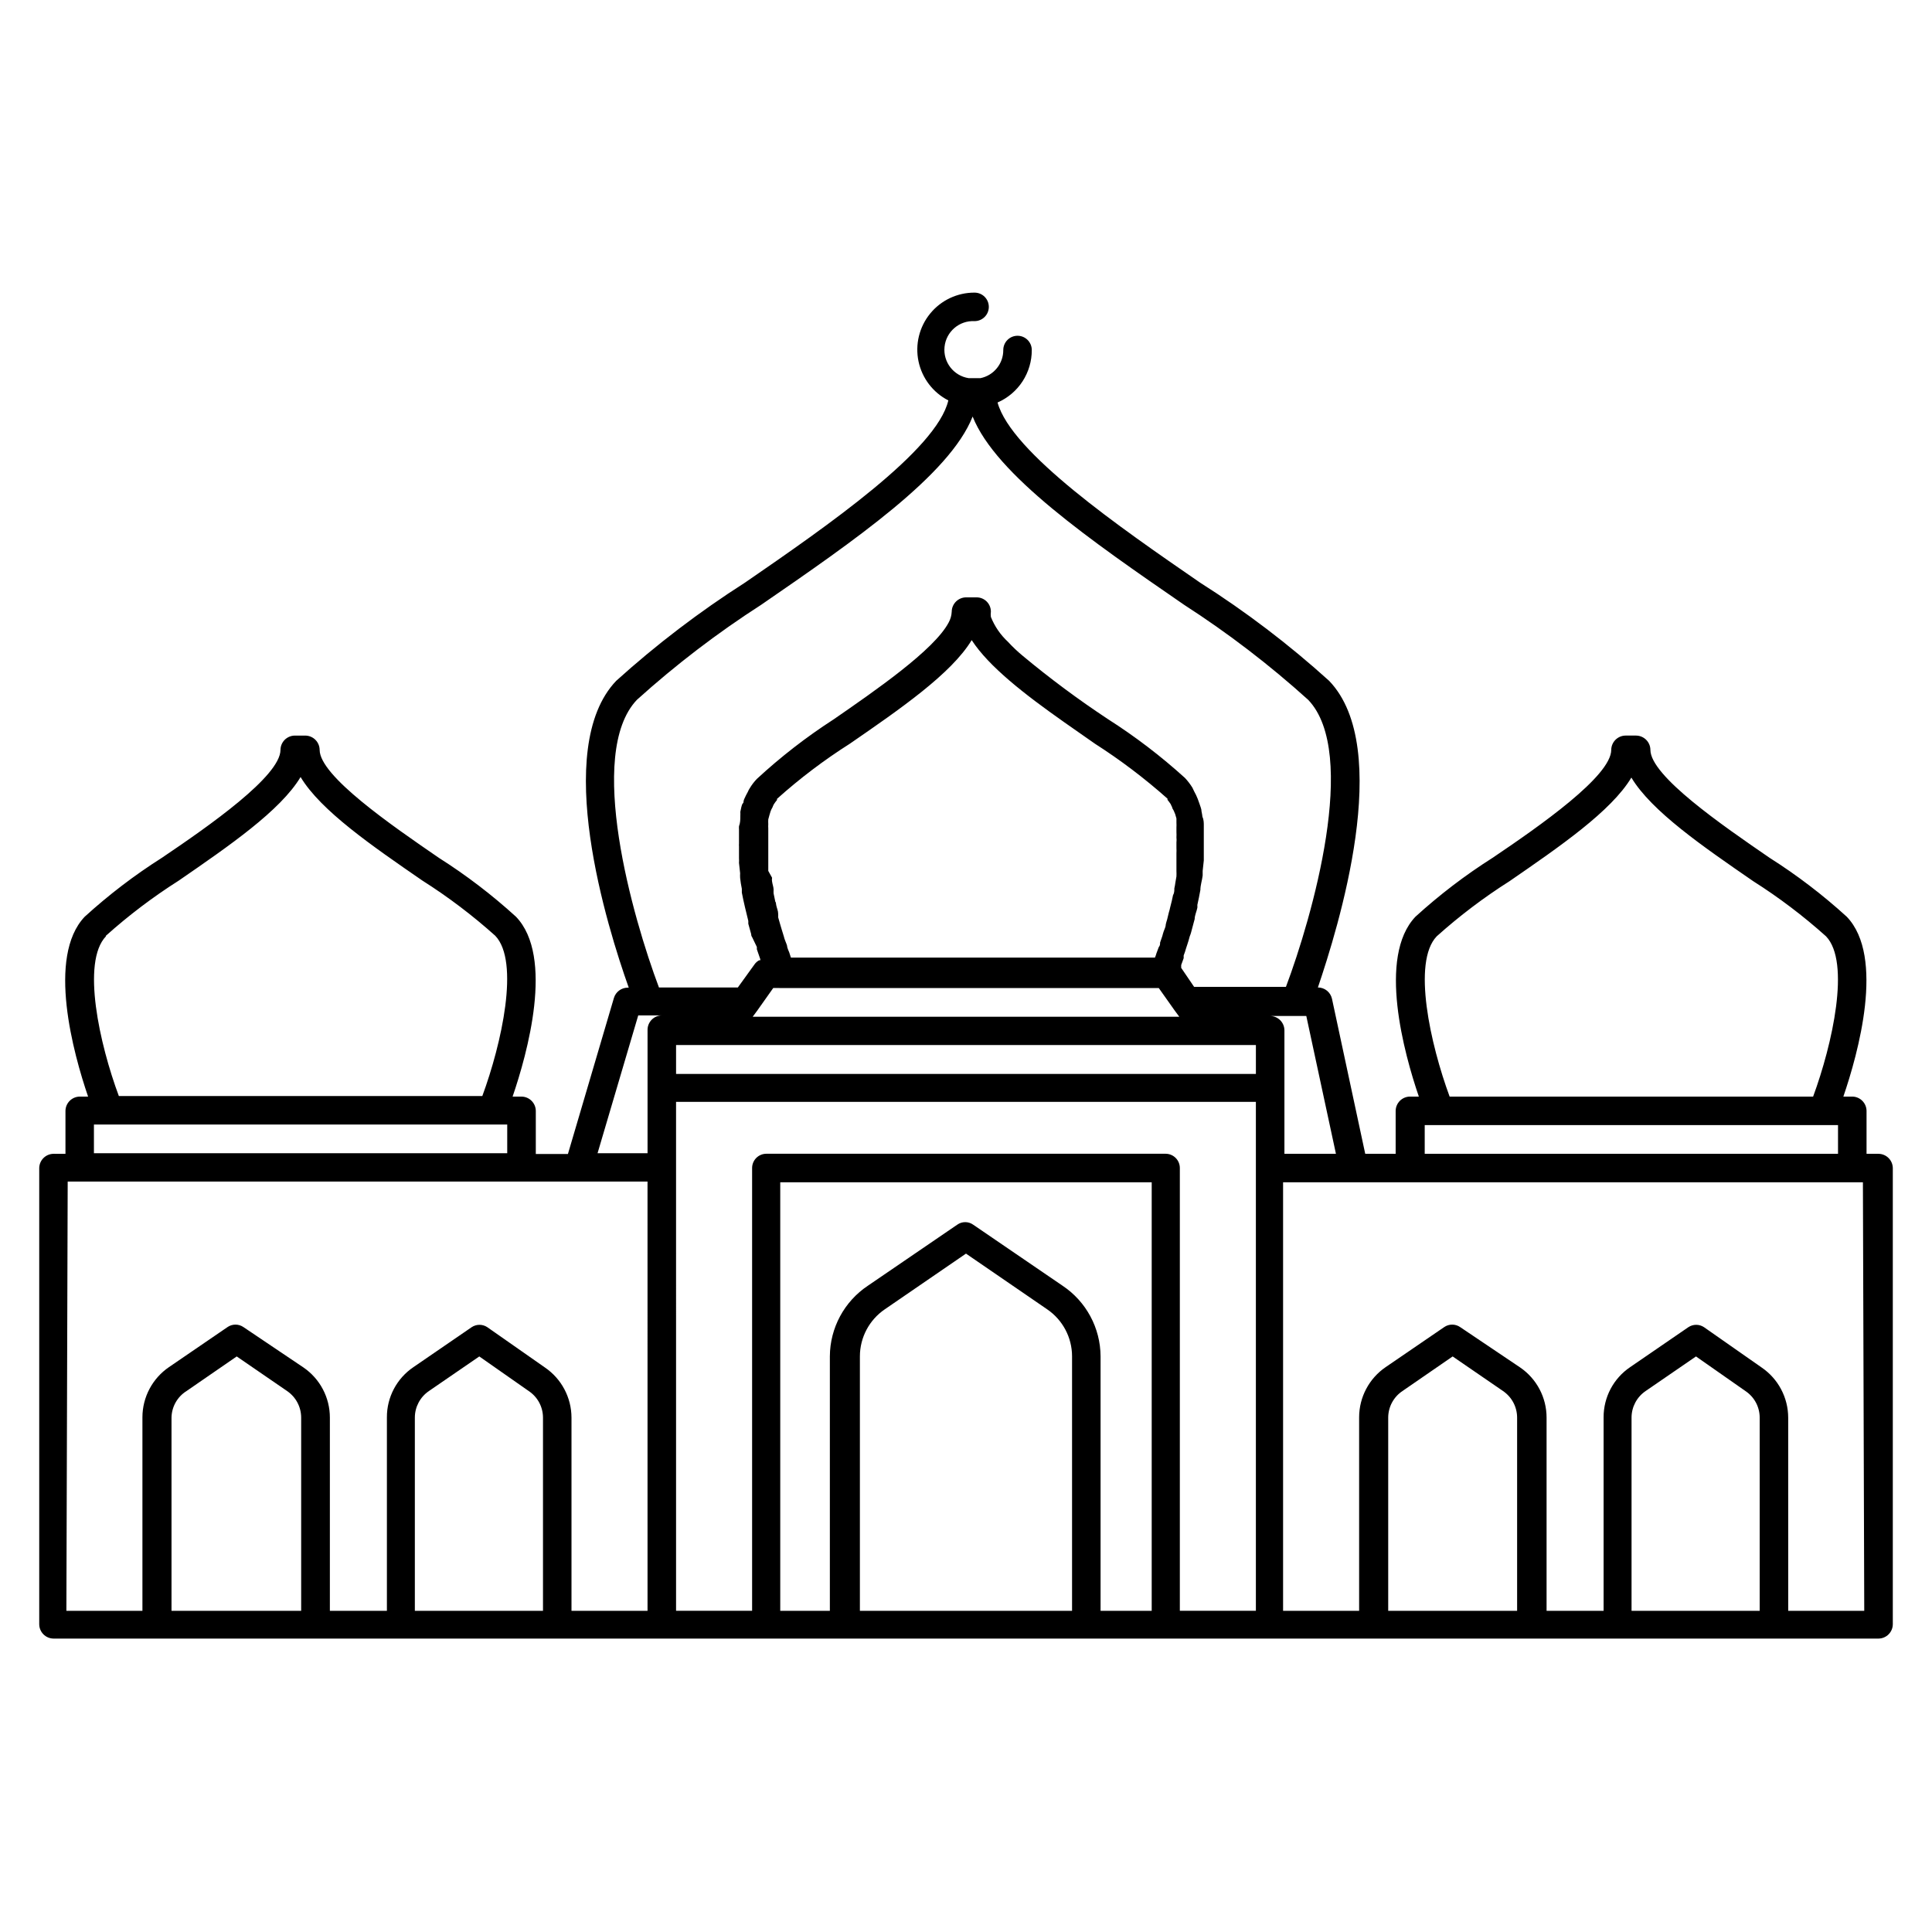 <?xml version="1.0" encoding="UTF-8"?>
<!-- Uploaded to: ICON Repo, www.svgrepo.com, Generator: ICON Repo Mixer Tools -->
<svg fill="#000000" width="800px" height="800px" version="1.1" viewBox="144 144 512 512" xmlns="http://www.w3.org/2000/svg">
 <path d="m641.83 449.77h-3.176v-11.383c-0.027-2.078-1.703-3.754-3.777-3.781h-2.367c3.879-11.336 11.082-37.031 0.906-47.66-6.352-5.789-13.195-11.016-20.457-15.617-12.543-8.617-31.586-21.715-31.586-28.617-0.027-2.074-1.703-3.75-3.781-3.777h-2.82c-2.074 0.027-3.75 1.703-3.777 3.777 0 6.953-18.895 20.152-31.438 28.617-7.262 4.602-14.105 9.828-20.457 15.617-10.078 10.629-2.973 36.324 0.906 47.66h-2.367c-2.074 0.027-3.75 1.703-3.777 3.781v11.387l-8.062-0.004-8.816-41.109c-0.398-1.738-1.945-2.973-3.727-2.973 5.34-15.77 20.203-63.328 2.973-81.266-10.629-9.617-22.055-18.316-34.16-25.996-21.363-14.711-50.078-34.562-53.707-47.762h0.004c2.703-1.18 5-3.125 6.613-5.594 1.609-2.473 2.465-5.359 2.453-8.309 0-2.09-1.691-3.781-3.777-3.781-2.086 0-3.777 1.691-3.777 3.781 0.023 3.609-2.512 6.734-6.047 7.453h-3.125c-4-0.621-6.812-4.269-6.394-8.297 0.414-4.027 3.914-7.023 7.957-6.816 2.086 0 3.777-1.691 3.777-3.777s-1.691-3.777-3.777-3.777c-4.562-0.02-8.891 2.023-11.773 5.559-2.887 3.539-4.016 8.188-3.082 12.656 0.938 4.465 3.84 8.27 7.902 10.348-3.074 13.199-32.195 33.352-53.855 48.266-12.09 7.723-23.516 16.434-34.16 26.047-17.18 17.984-2.316 65.496 3.324 81.316h-0.301c-1.672 0.016-3.144 1.117-3.629 2.719l-12.191 41.363h-8.512v-11.434c-0.027-2.078-1.703-3.754-3.781-3.781h-2.367c3.879-11.336 11.082-37.031 0.906-47.66-6.352-5.789-13.195-11.016-20.453-15.617-12.547-8.617-31.59-21.715-31.59-28.617-0.027-2.074-1.703-3.75-3.777-3.777h-2.824c-2.074 0.027-3.75 1.703-3.777 3.777 0 6.953-18.895 20.152-31.438 28.617-7.258 4.602-14.102 9.828-20.453 15.617-10.078 10.629-2.973 36.324 0.906 47.66h-2.219c-2.074 0.027-3.75 1.703-3.777 3.781v11.387l-3.172-0.004c-2.078 0.027-3.754 1.703-3.781 3.781v120.91c0.027 2.074 1.703 3.75 3.781 3.777h483.66c2.074-0.027 3.75-1.703 3.777-3.777v-120.91c-0.027-2.078-1.703-3.754-3.777-3.781zm-117.09-57.633c6.016-5.398 12.469-10.285 19.297-14.613 13.301-9.168 26.953-18.539 32.293-27.457 5.34 8.918 18.992 18.289 32.293 27.457 6.824 4.328 13.281 9.215 19.297 14.613 6.551 6.852 1.664 28.668-3.426 42.473l-96.328-0.004c-5.09-13.805-9.977-35.617-3.426-42.469zm-3.176 50.027h109.53v7.609l-109.53-0.004zm-23.527 7.609-13.652-0.004v-32.746c-0.027-2.074-1.703-3.75-3.777-3.777h9.574zm-72.145-114.47 8.211 5.742v0.004c6.809 4.352 13.258 9.238 19.297 14.609v0.301c0.301 0.402 0.605 0.754 0.855 1.16 0.098 0.262 0.215 0.512 0.355 0.754 0 0.352 0.352 0.707 0.504 1.109 0.148 0.402 0.301 0.707 0.301 0.707s0.25 0.805 0.352 1.211v1.109-0.004c0.023 0.438 0.023 0.875 0 1.309v1.211c0.027 0.469 0.027 0.941 0 1.41 0.051 0.434 0.051 0.875 0 1.309v1.512c0.027 0.453 0.027 0.906 0 1.359v1.664 1.359 1.715c0.023 0.469 0.023 0.941 0 1.41l-0.301 1.762c-0.059 0.477-0.145 0.945-0.254 1.41 0 0.605 0 1.211-0.352 1.812l-0.301 1.41-0.453 1.812v0.004c-0.094 0.461-0.215 0.914-0.355 1.359l-0.453 1.863v0.004c-0.141 0.41-0.258 0.832-0.352 1.258 0 0.656-0.352 1.258-0.555 1.863s-0.25 0.805-0.352 1.211l-0.605 1.762c0 0.402 0 0.805-0.352 1.211l-0.605 1.613v-0.004c-0.105 0.398-0.238 0.785-0.402 1.16h-96.48l-0.453-1.41c-0.199-0.426-0.367-0.863-0.504-1.309 0-0.555-0.352-1.16-0.555-1.762v-0.004c-0.148-0.359-0.266-0.73-0.352-1.105l-0.605-1.965-0.301-1.008-0.605-2.117c0.023-0.32 0.023-0.641 0-0.957 0-0.754-0.352-1.461-0.504-2.215-0.152-0.754 0-0.605-0.25-0.957l-0.453-2.168h-0.004c-0.023-0.336-0.023-0.672 0-1.008 0-0.707-0.301-1.41-0.402-2.168-0.102-0.754 0-0.656 0-1.008l-1.008-1.812v-1.059-1.965-1.059-4.582-1.16-1.461c-0.027-0.371-0.027-0.738 0-1.109-0.027-0.418-0.027-0.84 0-1.258l0.301-1.109 0.301-1.008h0.004c0.125-0.371 0.297-0.727 0.504-1.059 0.098-0.277 0.215-0.547 0.352-0.805 0.258-0.406 0.543-0.793 0.855-1.16v-0.301c6.019-5.398 12.473-10.285 19.297-14.613 13.301-9.168 26.953-18.59 32.293-27.457 4.535 7.004 14.008 14.359 24.387 21.664zm-74.918 70.535h100.11l4.281 6.047 1.16 1.562-113.05-0.004 1.16-1.562 4.281-6.047zm-27.809 15.113h153.66v7.656h-153.66zm-10.379-91.492c10.281-9.277 21.301-17.703 32.949-25.191 24.586-16.93 49.926-34.41 56.023-49.879 6.144 15.469 31.438 32.949 56.023 49.879 11.629 7.496 22.633 15.918 32.898 25.191 13.504 14.105 1.059 57.586-5.894 76.074h-24.332l-3.426-5.039v-0.754l0.656-1.812v-0.707h-0.004c0.258-0.641 0.477-1.297 0.656-1.965l0.301-0.906c0.25-0.707 0.453-1.461 0.656-2.215 0.141-0.328 0.258-0.664 0.352-1.008l0.656-2.469 0.301-1.109c0-0.957 0.504-1.965 0.707-2.973 0.023-0.25 0.023-0.504 0-0.754 0.301-1.309 0.555-2.621 0.805-3.981 0-1.258 0.453-2.519 0.605-3.828v-1.211l0.301-2.769v-1.461-2.519-1.512-2.316-1.562c0-0.504 0-1.461-0.352-2.168-0.059-0.492-0.145-0.98-0.25-1.461 0-0.707-0.352-1.359-0.555-2.066l-0.453-1.258c-0.27-0.695-0.59-1.371-0.957-2.016l-0.453-0.957c-0.57-0.918-1.23-1.781-1.965-2.57-6.367-5.777-13.207-11-20.457-15.617-7.828-5.172-15.363-10.773-22.57-16.777-1.375-1.137-2.672-2.367-3.879-3.68-1.984-1.836-3.531-4.09-4.535-6.598-0.066-0.469-0.066-0.945 0-1.41 0-2.09-1.691-3.781-3.777-3.781h-2.82c-2.078 0.027-3.754 1.703-3.781 3.781-0.043 1.004-0.32 1.988-0.805 2.871-3.828 7.305-19.648 18.188-30.582 25.746v-0.004c-7.191 4.648-13.969 9.906-20.254 15.719-0.734 0.762-1.379 1.609-1.914 2.519-0.18 0.27-0.332 0.559-0.453 0.859-0.352 0.656-0.707 1.309-1.008 2.016-0.301 0.707 0 0.754-0.352 1.109-0.352 0.352-0.453 1.461-0.656 2.215 0.023 0.367 0.023 0.738 0 1.105 0 0.906 0 1.812-0.352 2.719v0.004c-0.023 0.285-0.023 0.57 0 0.855v3.727 0.004c-0.023 0.25-0.023 0.504 0 0.754v3.125c0.027 0.418 0.027 0.84 0 1.258l0.301 2.719v0.004c-0.023 0.418-0.023 0.84 0 1.258 0.102 0.965 0.254 1.922 0.453 2.871v1.008c0.504 2.621 1.109 5.039 1.715 7.508v0.754l0.754 2.719s0 0.555 0.25 0.805l1.262 2.625v0.605c0.301 0.906 0.605 1.812 0.906 2.621v0.301h-0.301c-0.48 0.254-0.895 0.613-1.207 1.059l-4.434 6.144h-20.91c-6.953-18.488-19.395-61.969-5.844-76.227zm0.352 83.633h6.25c-2.078 0.027-3.754 1.703-3.781 3.777v32.746l-13.25 0.004zm-141.07-21.109c6.019-5.394 12.473-10.281 19.297-14.609 13.301-9.168 26.953-18.539 32.293-27.457 5.34 8.918 18.992 18.289 32.293 27.457h0.004c6.824 4.328 13.277 9.215 19.293 14.609 6.551 6.852 1.664 28.668-3.426 42.473h-96.328c-5.086-13.656-9.973-35.469-3.426-42.32zm-3.176 50.027h109.53v7.609h-109.53zm-6.953 15.113h153.66l0.004 113.76h-20.152v-51.188c-0.008-5.324-2.648-10.305-7.051-13.301l-15.266-10.68c-1.254-0.832-2.883-0.832-4.133 0l-15.418 10.578c-4.422 2.981-7.07 7.969-7.051 13.301v51.289h-15.113v-51.188c0.008-5.32-2.613-10.297-7.004-13.301l-15.871-10.68c-1.285-0.902-2.996-0.902-4.281 0l-15.469 10.578c-4.402 2.996-7.043 7.977-7.051 13.301v51.289h-20.152zm27.512 113.76v-51.188c0.043-2.875 1.543-5.531 3.981-7.055l13.301-9.168 13.352 9.168c2.332 1.59 3.731 4.231 3.727 7.055v51.188zm64.488 0v-51.188c-0.004-2.824 1.391-5.465 3.727-7.055l13.352-9.168 13.098 9.168c2.363 1.57 3.781 4.219 3.781 7.055v51.188zm69.223-117.34v-17.535h153.66v134.87h-20.152v-117.34c0-2.09-1.691-3.781-3.777-3.781h-105.8c-2.086 0-3.777 1.691-3.777 3.781v117.34h-20.152zm48.719 117.34v-67.461c0.012-4.981 2.484-9.637 6.598-12.441l21.516-14.762 21.512 14.762c4.117 2.805 6.586 7.461 6.598 12.441v67.461zm63.781 0v-67.461c-0.043-7.516-3.82-14.52-10.074-18.691l-23.68-16.172c-1.266-0.906-2.969-0.906-4.234 0l-23.68 16.172c-6.254 4.172-10.031 11.176-10.074 18.691v67.461h-13.148v-113.56h98.441v113.56zm76.227 0v-51.188c0-2.836 1.418-5.484 3.777-7.055l13.301-9.168 13.352 9.168c2.336 1.59 3.734 4.231 3.731 7.055v51.188zm64.488 0v-51.188c-0.004-2.824 1.391-5.465 3.727-7.055l13.352-9.168 13.098 9.168c2.363 1.57 3.781 4.219 3.781 7.055v51.188zm61.668 0h-20.152l-0.004-51.188c-0.008-5.324-2.648-10.305-7.051-13.301l-15.266-10.68c-1.25-0.832-2.879-0.832-4.133 0l-15.418 10.578h0.004c-4.426 2.981-7.07 7.969-7.055 13.301v51.289h-15.113v-51.188c0.008-5.32-2.613-10.297-7.004-13.301l-15.871-10.68c-1.285-0.902-2.996-0.902-4.281 0l-15.469 10.578c-4.402 2.996-7.043 7.977-7.051 13.301v51.289h-20.152v-113.56h153.66z"/>
</svg>